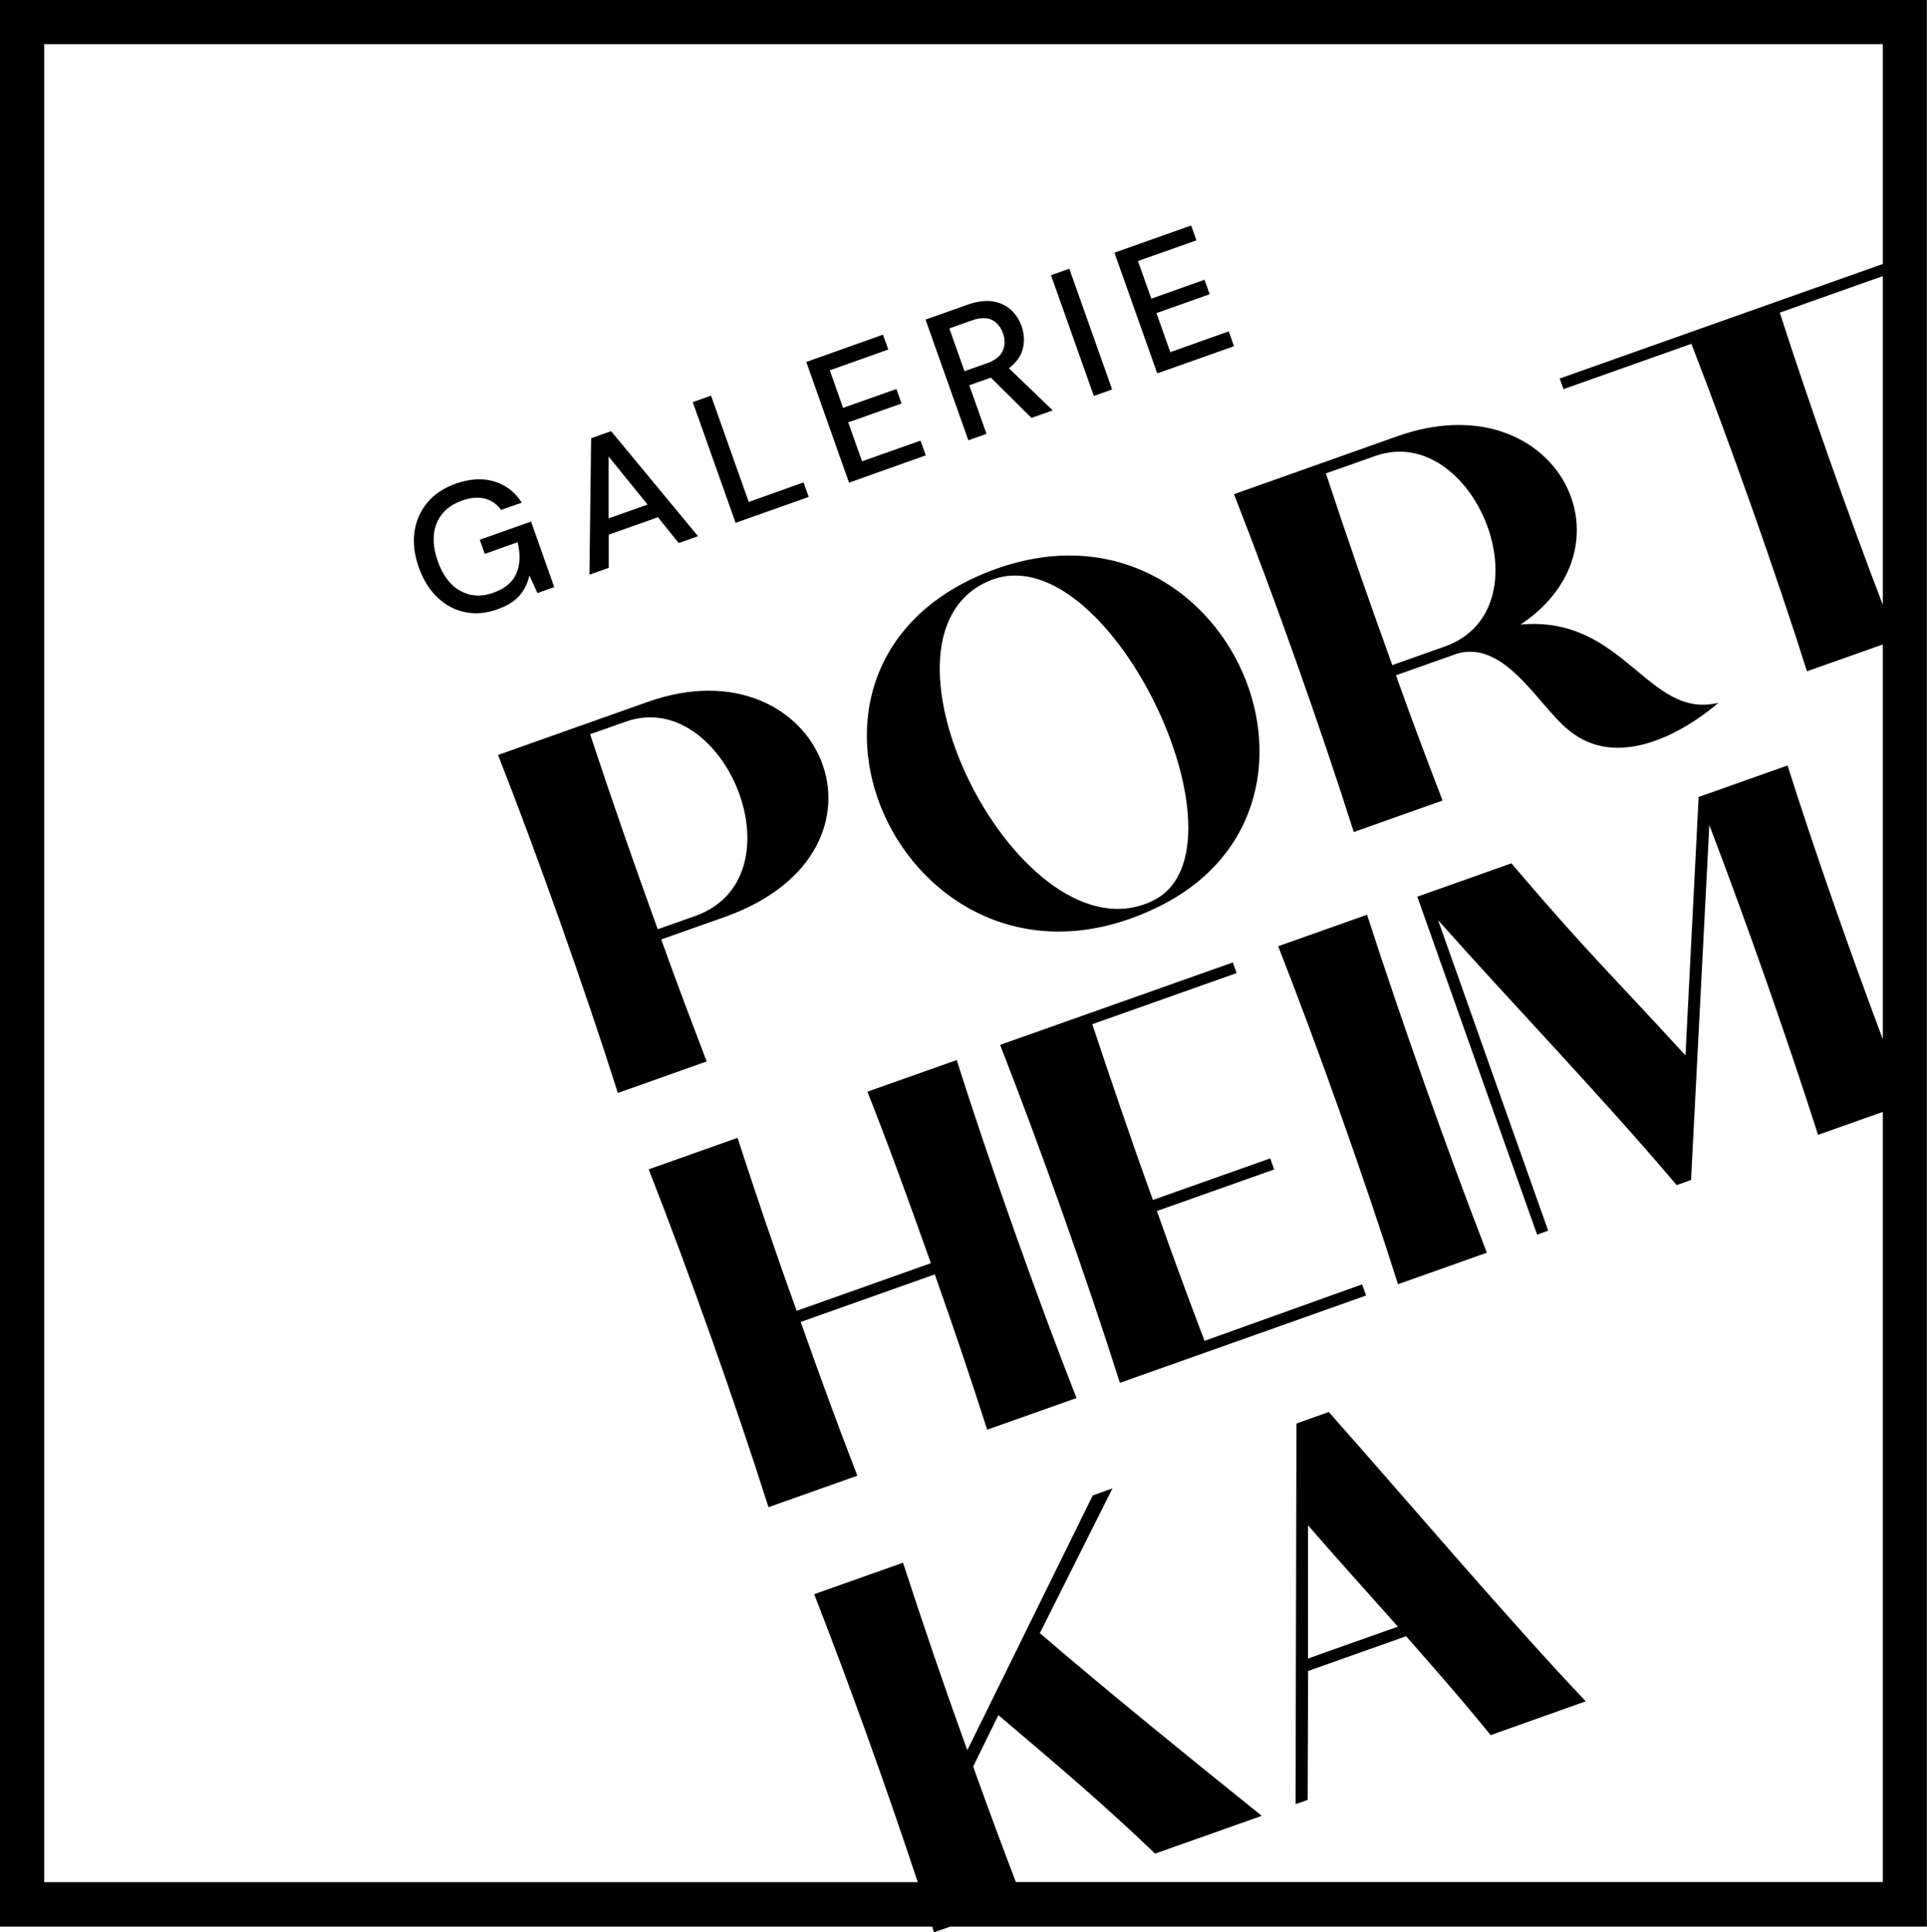 <?xml version="1.0" encoding="UTF-8"?>
<svg id="Layer_1" data-name="Layer 1" xmlns="http://www.w3.org/2000/svg" width="168.73" height="169.23" viewBox="0 0 168.73 169.23">
  <path d="m0,0v168.73h81.62c.05.16.11.34.16.5l1.42-.5h85.52V0H0Zm164.86,52.97c-3.09-8.07-6.46-17.65-9.02-25.59l9.02-3.2v28.79ZM3.87,164.86V3.87h160.99v19.25l-28.29,10.03.33.93,11.2-3.97c3.4,8.79,7.33,19.87,10.12,28.68l6.64-2.35v34.58c-2.93-7.82-6.03-16.68-8.34-23.98l-7.82,2.77.03.08-1.15,22.54c-6.68-7.29-8.55-8.96-15.24-16.82l-8.24,2.92,10.49,29.6.97-.35-9.64-27.19c6.89,7.74,14.25,15.36,20.89,23.2l1.26-.45,1.6-31.08c3.25,8.51,6.87,18.84,9.52,27.13l5.67-2.01v67.45h-75.91c-1.21-3.18-2.49-6.61-3.74-10.12l2.21-4.5c5.23,4.43,9.26,7.85,13.72,12.13l9.34-3.31c-6.07-4.89-13.6-10.98-19.43-16l6.36-12.68-1.73.62-10.98,22.31c-2.05-5.65-4.01-11.43-5.63-16.42l-7.78,2.76c2.95,7.53,6.34,16.97,9.07,25.22H3.87v.02Z"/>
  <path d="m57.91,82.27l5.54-1.96c16.36-5.8,8.49-24.24-6.73-18.84l-5.33,1.89-7.78,2.76c3.49,8.9,7.6,20.49,10.49,29.6l7.78-2.76c-1.25-3.27-2.64-6.92-3.98-10.68h.01Zm-6.23-17.97l3.09-1.09c8.7-3.13,15.6,13.65,6.08,17.02l-3.26,1.15c-2.11-5.82-4.18-11.79-5.92-17.08h.01Z"/>
  <path d="m86.23,50.2c-21.32,8.75-6.35,39.8,15.21,29.21,18.45-9.06,5.44-37.67-15.21-29.21Zm.34.69c10.32-4.47,23.53,23.4,14.44,27.96-11.44,5.72-26.12-22.92-14.44-27.96Z"/>
  <path d="m118.53,72.87l7.78-2.76c-1.28-3.35-2.72-7.13-4.08-10.97l5.37-1.9c4.19-1.2,7.15,4.6,9.69,6.65,5.51,4.66,13.17-2.34,13.17-2.34-6.17,1.52-8.25-7.69-17.32-6.85,10.51-7.01,2.94-21.37-10.8-16.49l-6.51,2.31-7.78,2.76c3.49,8.9,7.6,20.49,10.49,29.6h0Zm1.84-32.92c8.7-3.13,15.37,13.4,6.11,16.68l-4.57,1.62c-2.06-5.69-4.11-11.59-5.81-16.79l4.27-1.51Z"/>
  <path d="m46.37,50.43l.69,1.51,1.47-.52-2.03-5.74-4.49,1.59.44,1.24,2.87-1.02c.26,1.02.23,1.92-.09,2.7s-1,1.36-2.05,1.73c-1.04.37-1.99.31-2.87-.17-.87-.48-1.54-1.35-1.98-2.61s-.48-2.36-.1-3.3,1.13-1.61,2.23-2c.74-.26,1.41-.32,2-.17.59.16,1.06.49,1.42.99l1.81-.64c-.61-.94-1.42-1.56-2.43-1.86-1.01-.3-2.12-.23-3.33.19-1.07.38-1.91.94-2.52,1.68s-.99,1.6-1.12,2.58c-.13.97,0,2,.38,3.08.39,1.09.93,1.96,1.63,2.63.7.67,1.51,1.1,2.41,1.29.91.19,1.86.11,2.85-.25.85-.3,1.5-.7,1.92-1.19.43-.49.72-1.07.87-1.75h.02Z"/>
  <path d="m53.29,46.83l4.32-1.53,1.82,2.26,1.69-.6-7.61-9.2-1.75.62-.15,11.95,1.69-.6v-2.9h0Zm0-6.85l3.41,4.21-3.41,1.21v-5.42Z"/>
  <polygon points="70.81 43.52 70.36 42.25 65.56 43.96 62.26 34.65 60.66 35.22 64.41 45.79 70.81 43.52"/>
  <polygon points="81.06 39.88 80.6 38.59 75.48 40.4 74.27 36.99 78.94 35.34 78.49 34.07 73.82 35.72 72.66 32.43 77.78 30.61 77.31 29.31 70.6 31.7 74.34 42.27 81.06 39.88"/>
  <path d="m86.38,38l-1.51-4.26,1.89-.67,3.56,3.53,1.86-.66-3.84-3.69c.65-.49,1.06-1.07,1.22-1.72.16-.66.12-1.31-.11-1.97-.21-.58-.53-1.07-.96-1.45-.43-.39-.97-.62-1.6-.72-.64-.09-1.38.01-2.21.31l-3.64,1.29,3.75,10.57,1.6-.57h-.01Zm-3.27-9.23l1.93-.69c.74-.26,1.34-.29,1.8-.07.45.22.78.61.98,1.17.2.56.19,1.08-.02,1.55s-.68.84-1.4,1.09l-1.95.69-1.33-3.76v.02Z"/>
  <rect x="93.85" y="23.5" width="1.7" height="11.22" transform="translate(-4.28 33.33) rotate(-19.53)"/>
  <polygon points="108.05 30.32 107.59 29.02 102.47 30.84 101.26 27.42 105.92 25.77 105.47 24.5 100.81 26.16 99.64 22.86 104.76 21.05 104.3 19.75 97.58 22.13 101.33 32.7 108.05 30.32"/>
  <path d="m70.1,115.78l11.75-4.17c1.68,4.74,3.25,9.42,4.59,13.6l7.82-2.77c-3.49-8.9-7.6-20.49-10.49-29.6l-7.82,2.77c1.81,4.55,3.7,9.78,5.56,15.02l-11.75,4.17c-1.9-5.23-3.67-10.5-5.18-15.15l-7.78,2.76c3.49,8.9,7.6,20.48,10.49,29.59l7.78-2.76c-1.59-4.1-3.29-8.73-4.96-13.47h-.01Z"/>
  <path d="m119.28,112.48l-13.81,4.95c-1.34-3.52-2.77-7.4-4.17-11.37l10.27-3.64-.35-.97-10.27,3.64c-1.91-5.27-3.72-10.63-5.31-15.39l12.64-4.48-.33-.93-20.38,7.22c3.49,8.9,7.6,20.49,10.49,29.6l21.56-7.65-.35-.97h0Z"/>
  <path d="m111.92,82.87c3.49,8.9,7.6,20.48,10.49,29.6l7.78-2.76c-3.45-8.91-7.55-20.5-10.49-29.6,0,0-7.78,2.76-7.78,2.76Z"/>
  <path d="m113.52,124.67l-.08,33.34,1.06-.38.04-11.29,8.58-3.04c2.32,2.65,4.86,5.51,7.4,8.66l8.33-2.96c-6.85-7.23-15.6-17.55-22.5-25.34,0,0-2.83,1.01-2.83,1.01Zm1.01,20.58v-11.67c2.2,2.55,4.87,5.51,7.87,8.88l-7.87,2.79Z"/>
</svg>